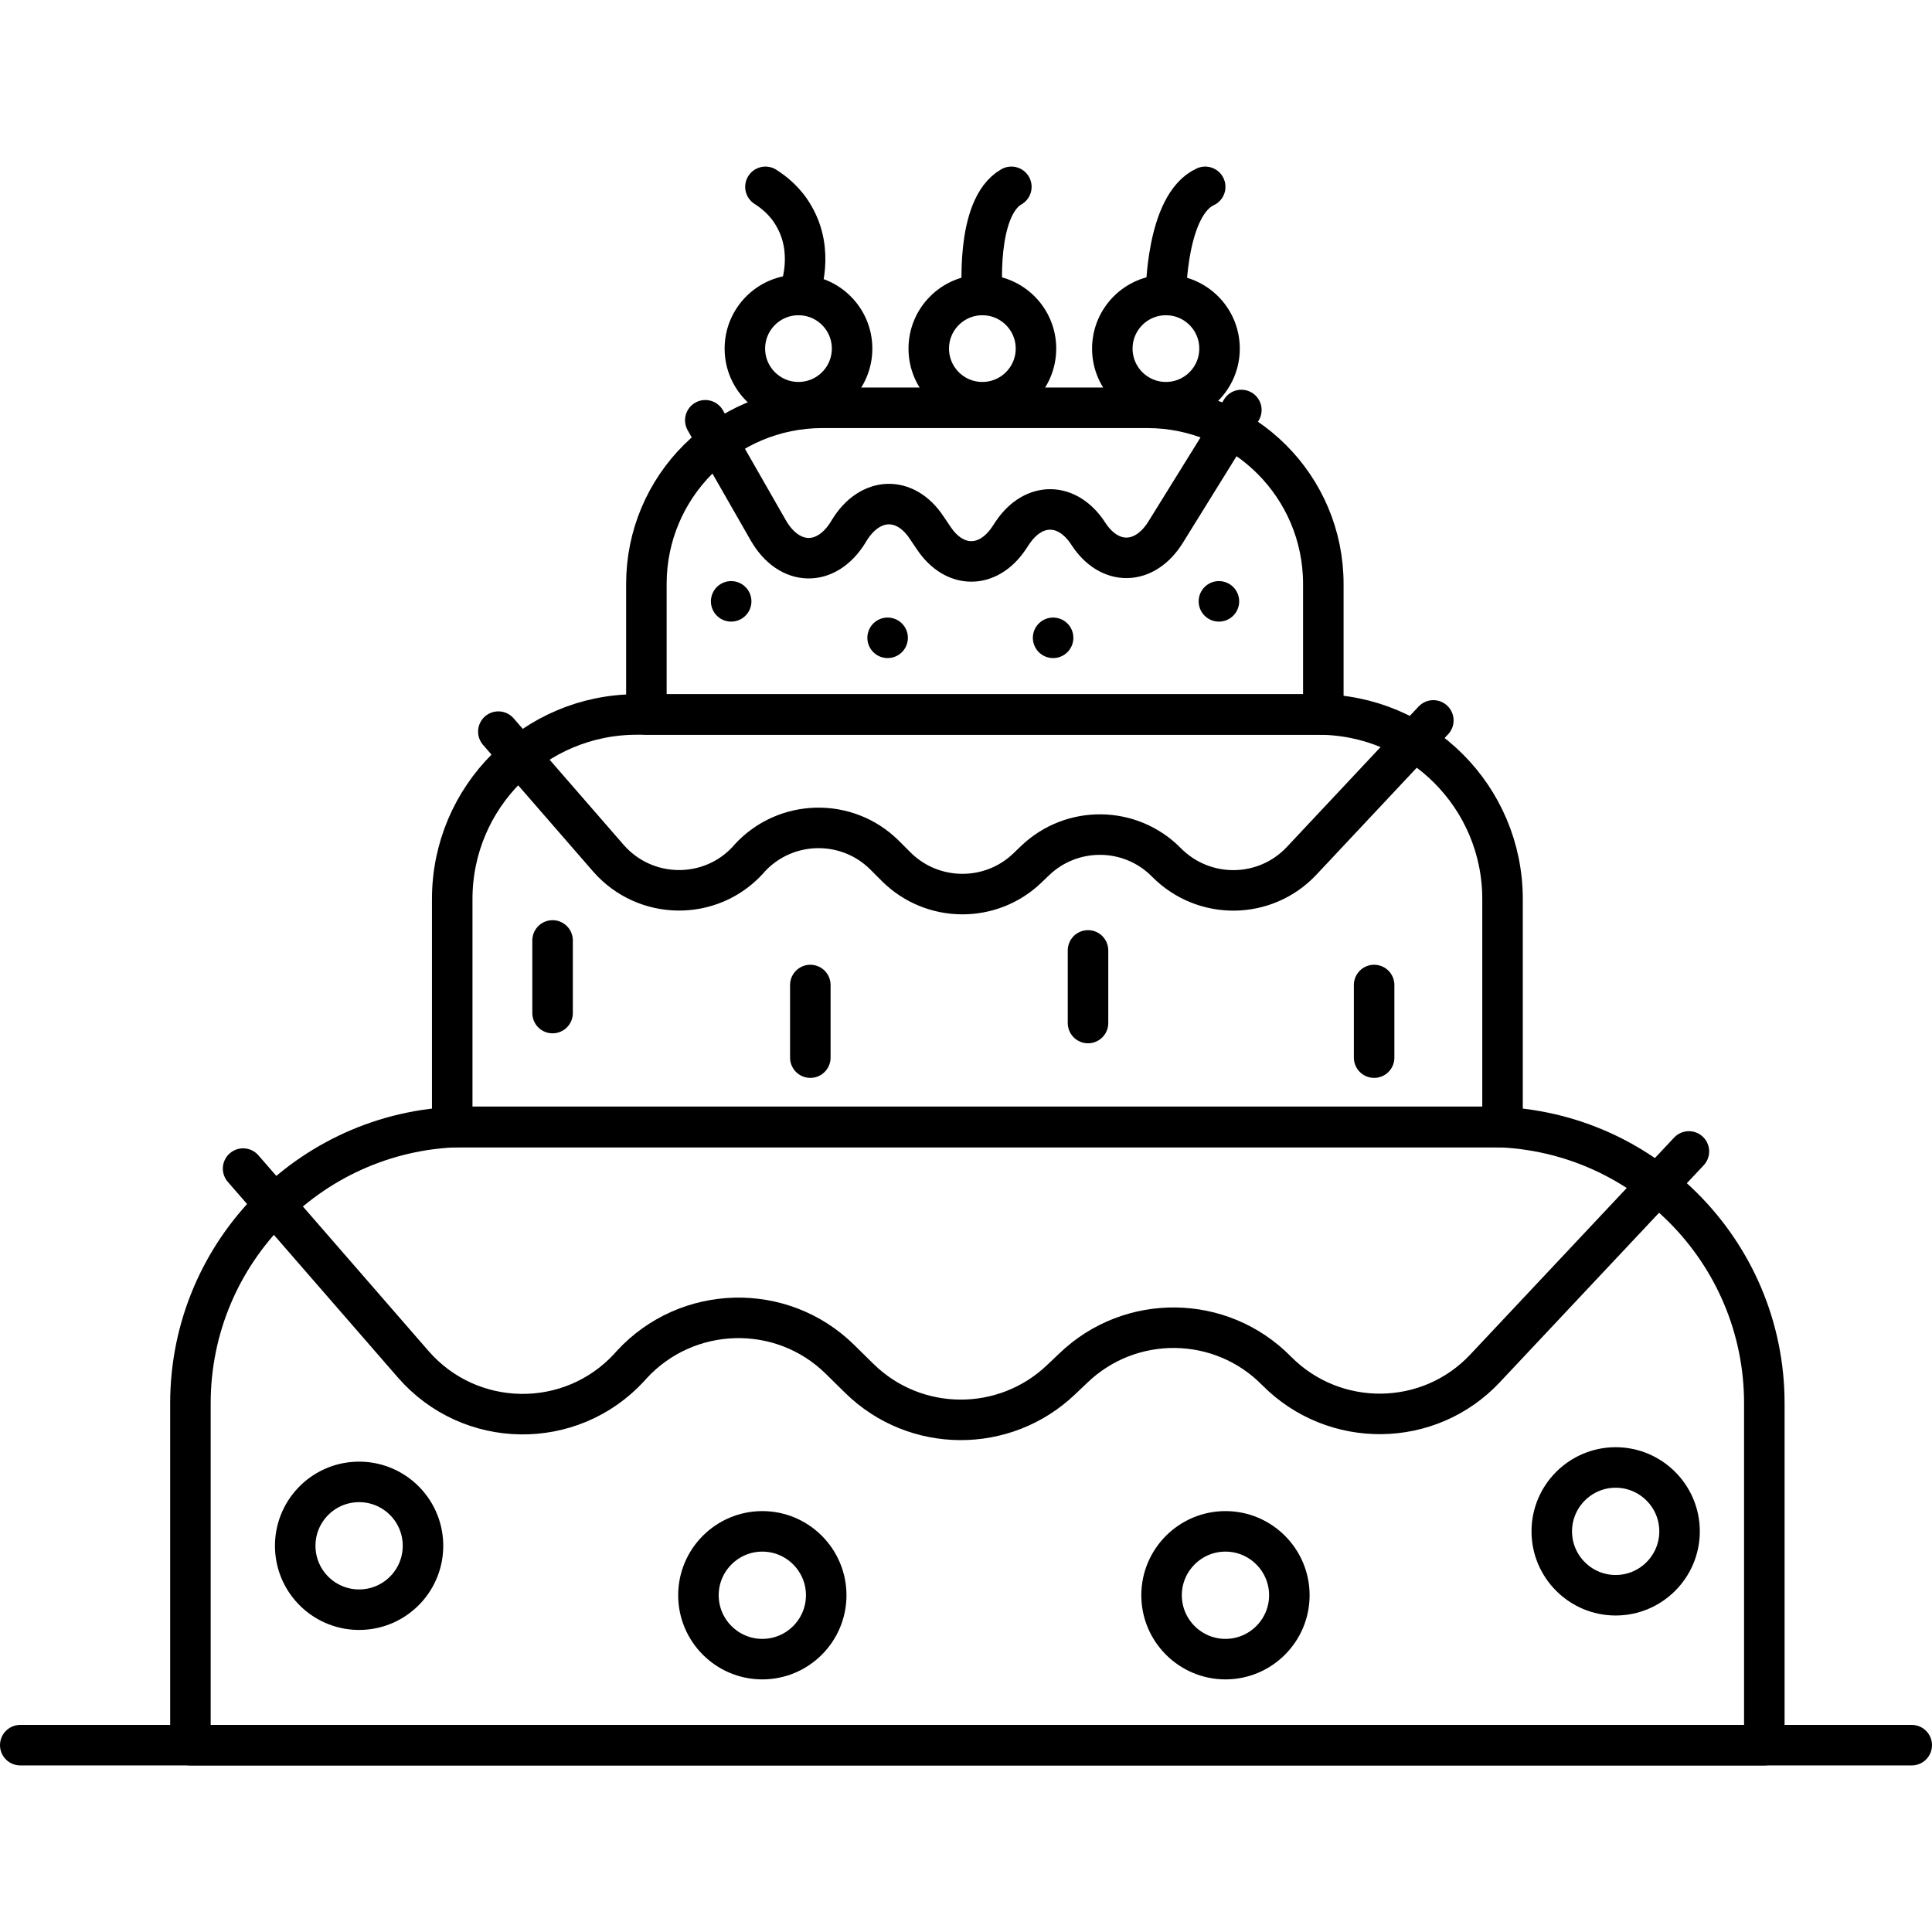 <?xml version="1.0" encoding="UTF-8"?>
<svg id="Capa_2" data-name="Capa 2" xmlns="http://www.w3.org/2000/svg" width="64px" height="64px" viewBox="0 0 61.99 51.3">
  <defs>
    <style>
      .cls-1 {
        fill: none;
        stroke: #000;
        stroke-linecap: round;
        stroke-linejoin: round;
        stroke-width: 1.3px;
      }
    </style>
  </defs>
  <g id="Capa_1-2" data-name="Capa 1">
    <g>
      <path class="cls-1" d="m24.56.65c.25.16.64.45.92.95.65,1.13.22,2.33.14,2.52"/>
      <path class="cls-1" d="m31.52,4.12s-.24-2.8.93-3.47"/>
      <path class="cls-1" d="m37.41,4.12s0-2.89,1.26-3.47"/>
      <path class="cls-1" d="m7.8,32.15l5.46,6.28c1.82,2.09,5.05,2.14,6.93.1l.08-.09c1.78-1.93,4.81-2.01,6.68-.17l.62.61c1.79,1.76,4.66,1.78,6.48.04l.39-.37c1.83-1.76,4.74-1.72,6.52.09h0c1.85,1.87,4.89,1.84,6.69-.08l6.54-6.96"/>
      <path class="cls-1" d="m26.4,7.74h10.41c3.12,0,5.65,2.53,5.65,5.65v4.19h-21.72v-4.19c0-3.12,2.53-5.65,5.65-5.65Z"/>
      <path class="cls-1" d="m20.43,17.58h21.86c3.27,0,5.92,2.65,5.92,5.92v7.32H14.51v-7.32c0-3.27,2.65-5.92,5.92-5.92Z"/>
      <path class="cls-1" d="m15.99,18.13l3.53,4.06c1.18,1.35,3.27,1.38,4.48.06l.05-.06c1.15-1.25,3.11-1.3,4.32-.11l.4.4c1.16,1.14,3.02,1.15,4.19.03l.25-.24c1.19-1.14,3.07-1.11,4.22.06h0c1.2,1.21,3.16,1.19,4.33-.05l4.23-4.51"/>
      <circle class="cls-1" cx="11.52" cy="44.25" r="2.05" transform="translate(-1.29 .36) rotate(-1.68)"/>
      <path class="cls-1" d="m26.51,45.84c0,1.13-.92,2.05-2.05,2.05s-2.05-.92-2.05-2.05.92-2.05,2.05-2.05,2.05.92,2.05,2.05Z"/>
      <path class="cls-1" d="m41.37,45.84c0,1.13-.92,2.05-2.05,2.05s-2.05-.92-2.05-2.05.92-2.05,2.05-2.05,2.05.92,2.05,2.05Z"/>
      <path class="cls-1" d="m53.89,43.79c0,1.13-.92,2.05-2.05,2.05s-2.05-.92-2.05-2.05.92-2.05,2.05-2.05,2.05.92,2.05,2.05Z"/>
      <path class="cls-1" d="m14.98,30.81h32.76c4.9,0,8.87,3.98,8.87,8.87v10.97H6.11v-10.97c0-4.9,3.98-8.87,8.87-8.87Z"/>
      <line class="cls-1" x1=".65" y1="50.65" x2="61.34" y2="50.65"/>
      <path class="cls-1" d="m39.83,7.81l-2.43,3.92c-.67,1.08-1.8,1.1-2.48.05h0c-.66-1.02-1.74-1.04-2.42-.05l-.14.21c-.67.98-1.74.97-2.4-.02l-.23-.34c-.69-1.04-1.82-.99-2.48.09l-.03.05c-.7,1.15-1.9,1.12-2.57-.05l-2.02-3.53"/>
      <line class="cls-1" x1="17.73" y1="24.83" x2="17.73" y2="27.16"/>
      <line class="cls-1" x1="26" y1="26.26" x2="26" y2="28.59"/>
      <line class="cls-1" x1="34.91" y1="25.15" x2="34.91" y2="27.48"/>
      <line class="cls-1" x1="44.09" y1="26.26" x2="44.09" y2="28.59"/>
      <line class="cls-1" x1="23.46" y1="13.95" x2="23.46" y2="13.95"/>
      <line class="cls-1" x1="28.48" y1="15.12" x2="28.48" y2="15.12"/>
      <line class="cls-1" x1="33.79" y1="15.12" x2="33.79" y2="15.12"/>
      <line class="cls-1" x1="39.11" y1="13.95" x2="39.11" y2="13.95"/>
      <circle class="cls-1" cx="25.62" cy="5.84" r="1.72"/>
      <circle class="cls-1" cx="31.52" cy="5.84" r="1.72"/>
      <path class="cls-1" d="m39.13,5.84c0,.95-.77,1.72-1.72,1.72s-1.72-.77-1.72-1.72.77-1.72,1.72-1.72,1.72.77,1.72,1.72Z"/>
    </g>
  </g>
</svg>